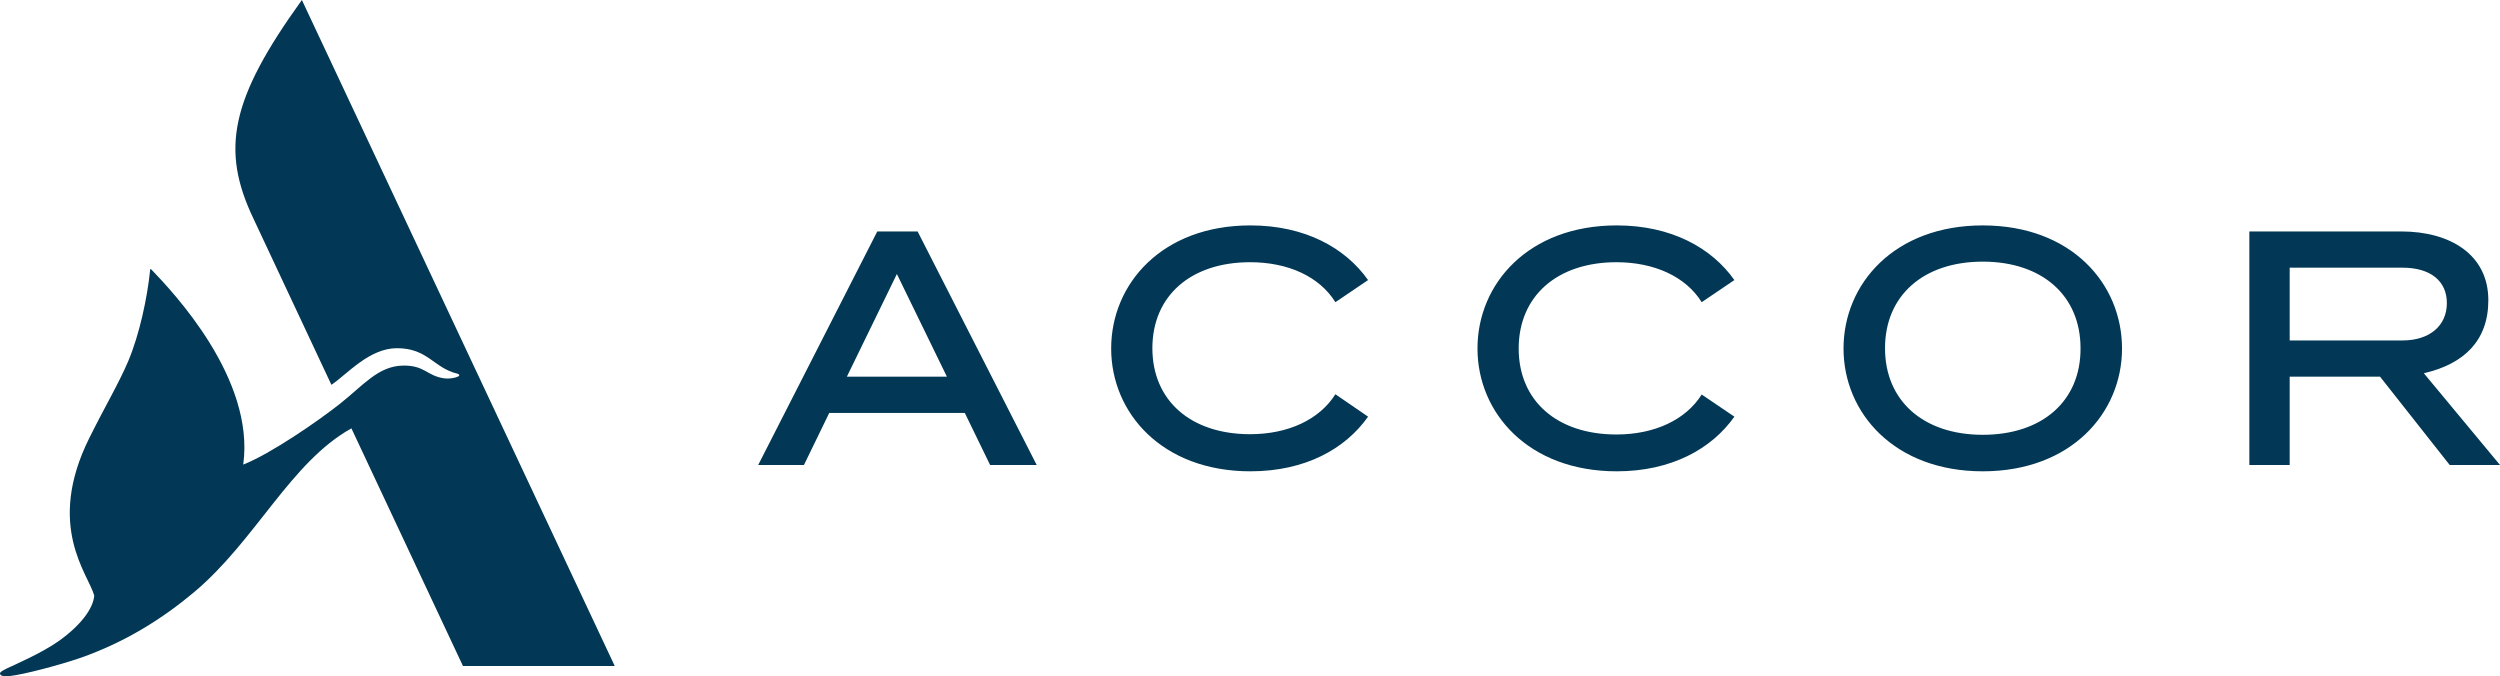 <svg width="122" height="33" viewBox="0 0 122 33" fill="none" xmlns="http://www.w3.org/2000/svg">
<g clip-path="url(#clip0_40000837_8516)">
<path d="M122 22.691L118.283 18.214C120.239 17.765 121.431 16.628 121.431 14.649C121.431 12.418 119.559 11.295 117.188 11.295H109.768V22.691H111.737V18.383H116.147L119.545 22.691H122ZM111.737 13.063H117.243C118.602 13.063 119.407 13.709 119.407 14.79C119.407 15.898 118.561 16.614 117.243 16.614H111.737V13.063ZM42.811 11.295L37 22.691H39.233L40.467 20.151H47.082L48.317 22.691H50.591L44.78 11.295H42.811ZM41.327 18.383L43.768 13.372L46.209 18.383H41.327ZM61.006 12.796C62.865 12.796 64.39 13.498 65.167 14.747L66.762 13.667C65.652 12.095 63.683 11 61.02 11C56.707 11 54.225 13.849 54.225 17.007C54.225 20.151 56.707 23 61.02 23C63.697 23 65.652 21.905 66.762 20.333L65.167 19.239C64.39 20.474 62.865 21.189 61.006 21.189C58.108 21.189 56.236 19.547 56.236 16.993C56.236 14.439 58.108 12.796 61.006 12.796ZM78.883 12.796C80.727 12.796 82.267 13.498 83.043 14.747L84.638 13.667C83.529 12.095 81.559 11 78.897 11C74.584 11 72.101 13.849 72.101 17.007C72.101 20.151 74.584 23 78.897 23C81.559 23 83.529 21.905 84.638 20.333L83.043 19.253C82.267 20.488 80.741 21.203 78.883 21.203C75.984 21.203 74.112 19.561 74.112 17.007C74.112 14.453 75.984 12.796 78.883 12.796ZM96.759 11C92.446 11 89.964 13.849 89.964 17.007C89.964 20.151 92.446 23 96.759 23C101.072 23 103.555 20.151 103.555 17.007C103.555 13.849 101.086 11 96.759 11ZM96.759 21.218C93.861 21.218 91.989 19.561 91.989 16.993C91.989 14.425 93.861 12.768 96.759 12.768C99.658 12.768 101.53 14.425 101.53 16.993C101.544 19.561 99.672 21.218 96.759 21.218Z" fill="#023855"/>
<path d="M22.593 32.502H30L14.732 0C11.242 4.841 10.758 7.3 12.373 10.679L16.173 18.78C16.946 18.256 18.02 16.992 19.373 16.992C20.882 16.992 21.162 17.96 22.323 18.236C22.419 18.256 22.439 18.335 22.371 18.365C22.206 18.454 21.897 18.493 21.684 18.464C20.824 18.345 20.737 17.822 19.663 17.841C18.465 17.861 17.73 18.799 16.598 19.698C15.525 20.548 13.204 22.148 11.87 22.672C12.45 18.464 8.428 14.236 7.393 13.159C7.345 13.109 7.335 13.109 7.325 13.188C7.19 14.532 6.803 16.33 6.262 17.614C5.788 18.73 5.121 19.837 4.357 21.378C2.22 25.675 4.309 28.007 4.599 29.064C4.55 29.696 3.941 30.516 2.877 31.276C2.027 31.879 0.663 32.462 0.334 32.62C0.054 32.758 -0.023 32.818 0.006 32.897C0.044 33.005 0.238 33.015 0.509 32.986C1.156 32.916 2.877 32.462 3.893 32.116C6.126 31.336 7.925 30.19 9.462 28.906C12.479 26.377 14.181 22.553 17.149 20.904L22.593 32.502Z" fill="#023855"/>
</g>
<defs>
<clipPath id="clip0_40000837_8516">
<rect width="122" height="33" fill="white"/>
</clipPath>
</defs>
</svg>
